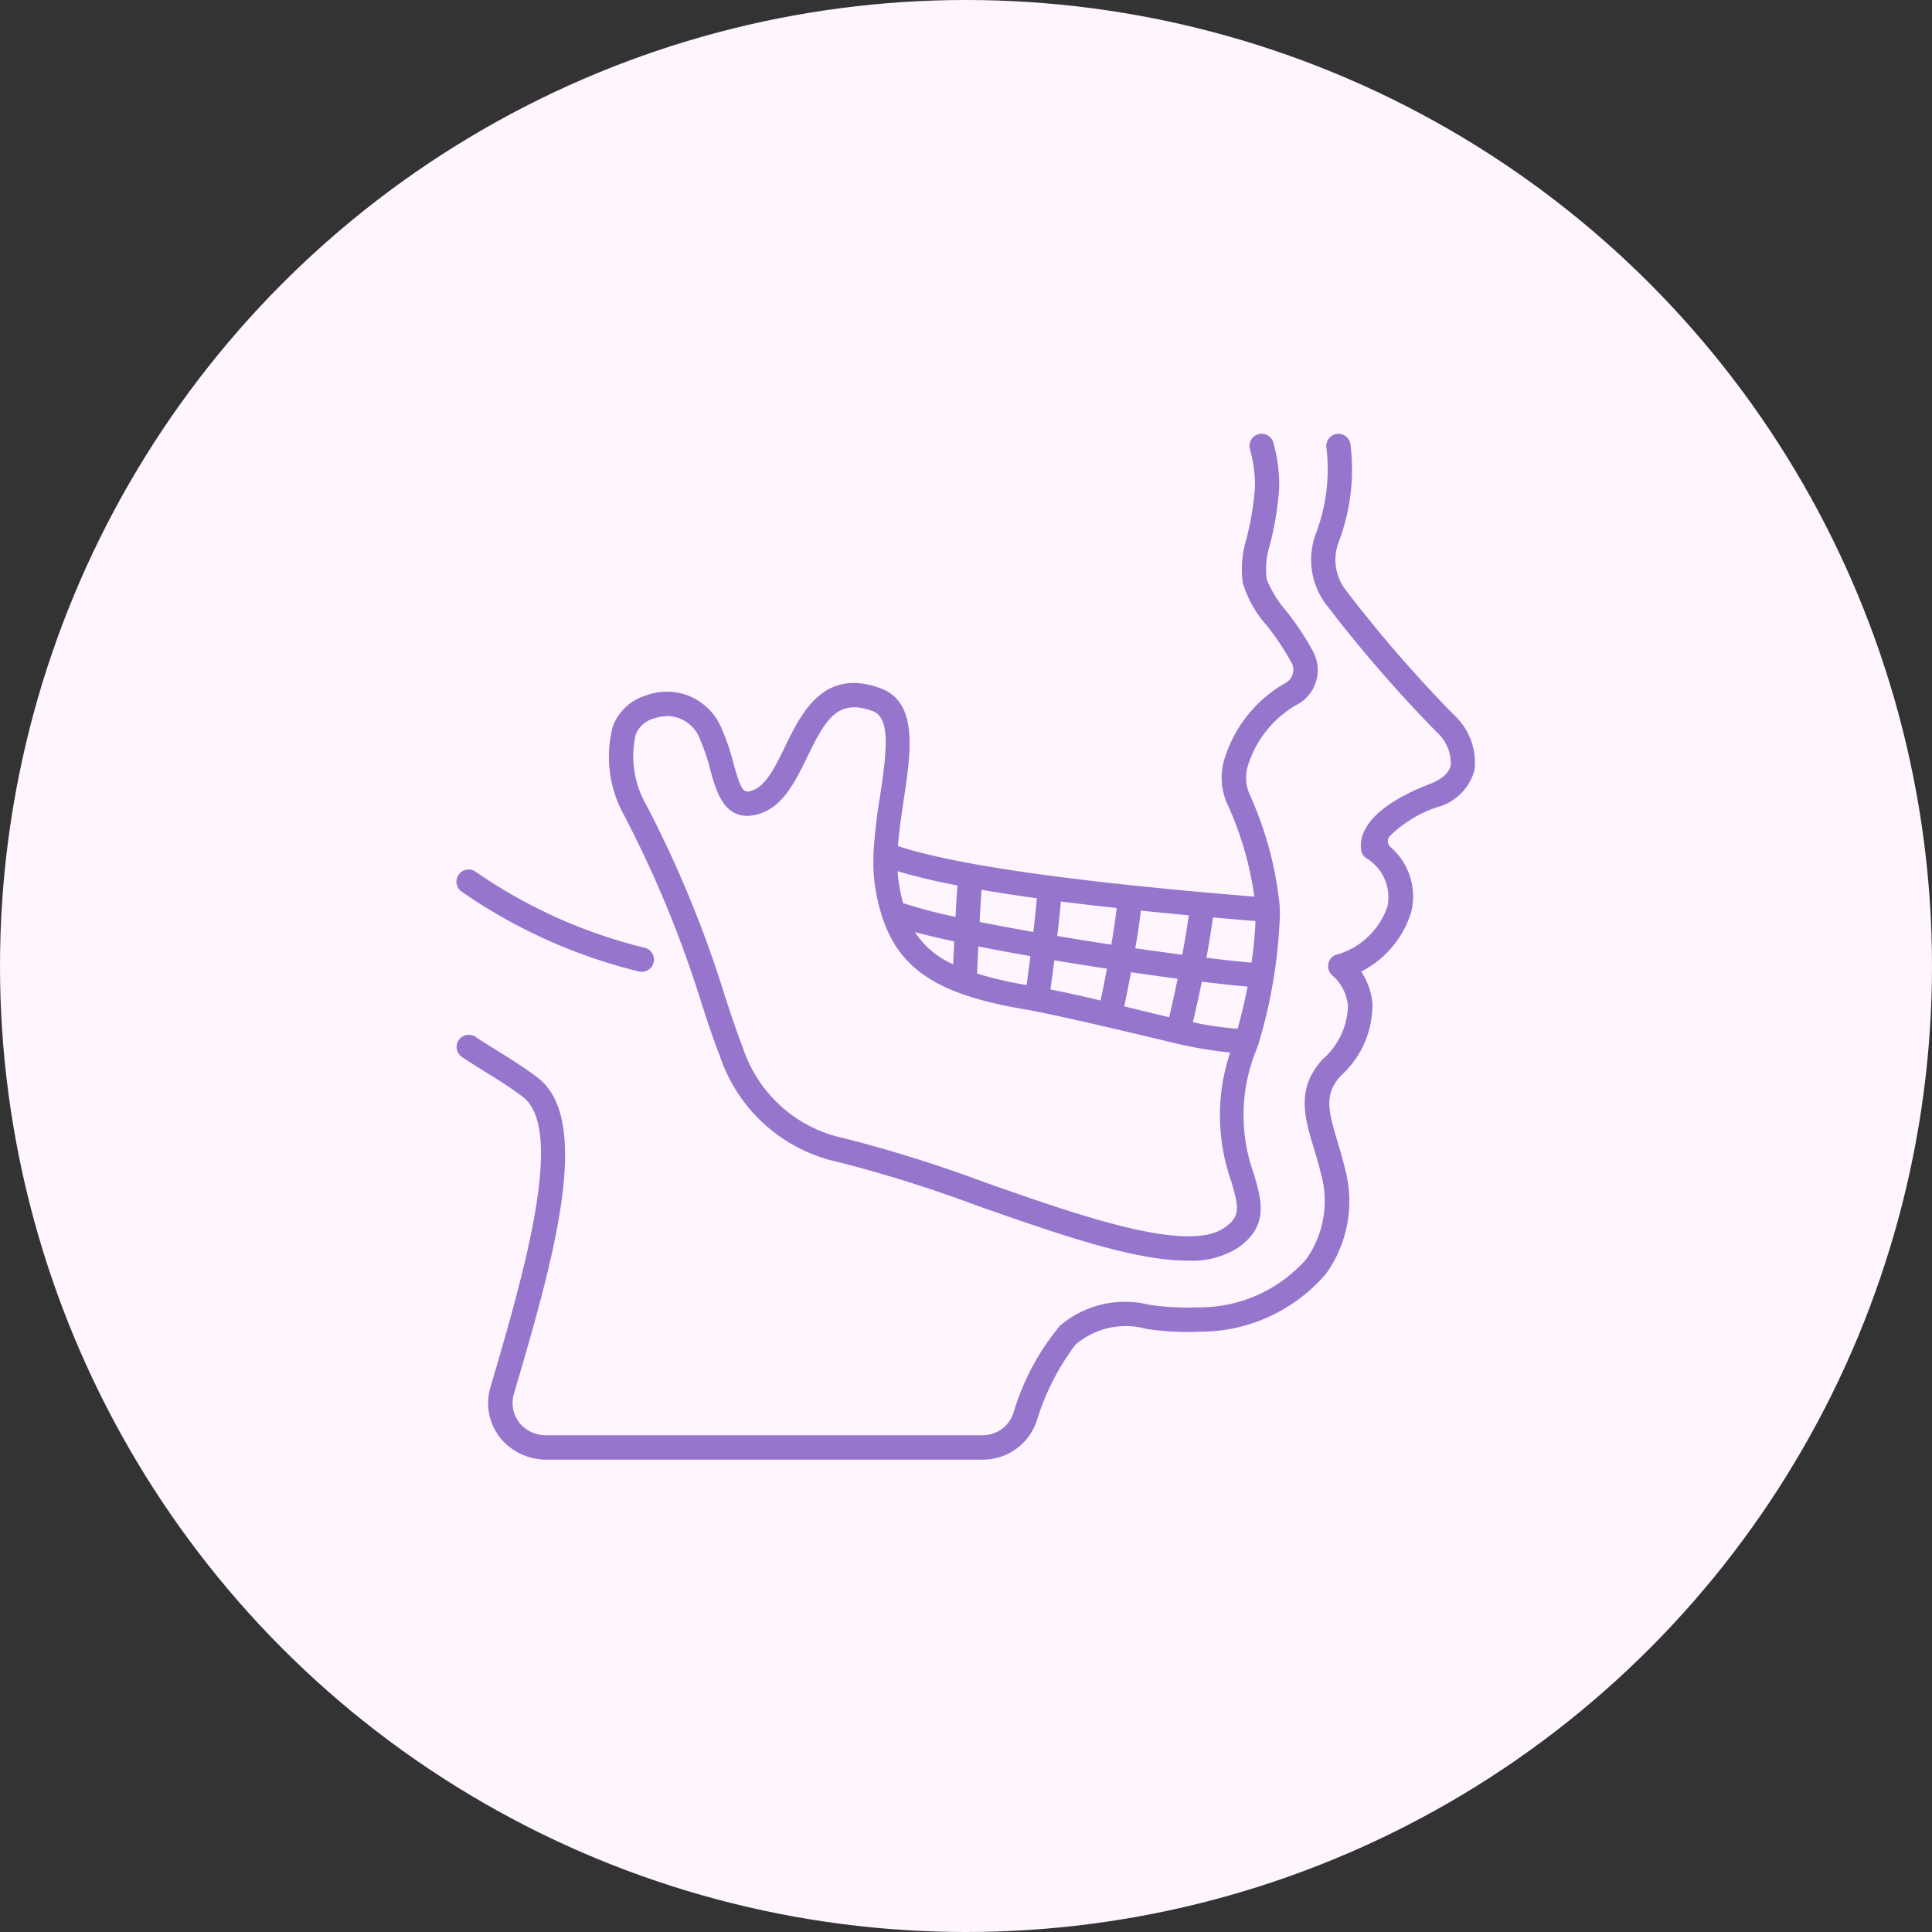 <svg xmlns="http://www.w3.org/2000/svg" width="89" height="89" viewBox="0 0 89 89">
  <rect x="0" y="0" width="89" height="89" fill="#333333" stroke="none"/>
  <g id="Preserves_teeth_jawbone_" data-name="Preserves teeth &amp; jawbone " transform="translate(-1184 -1944)">
    <circle id="Ellipse_8" data-name="Ellipse 8" cx="44.5" cy="44.5" r="44.5" transform="translate(1184 1944)" fill="#fef5ff"/>
    <g id="Preserves_teeth_jawbone_2" data-name="Preserves teeth &amp; jawbone " transform="translate(1203.654 1963.603)">
      <path id="Path_485" data-name="Path 485" d="M9.919,58.86a.58.58,0,0,1-.146-.019A24.519,24.519,0,0,1,1.6,55.155a.56.56,0,1,1,.669-.9,23.4,23.4,0,0,0,7.793,3.5.56.56,0,0,1-.145,1.1Z" transform="translate(0 -33.693)" fill="#9675cd"/>
      <path id="Path_486" data-name="Path 486" d="M25.628,47.638H5.575a2.739,2.739,0,0,1-2.146-.98A2.571,2.571,0,0,1,2.958,44.3c1.474-5.014,3.482-11.845,1.5-13.366-.566-.434-1.176-.812-1.765-1.178-.351-.218-.7-.433-1.033-.657a.56.56,0,1,1,.622-.931c.325.217.662.426,1,.637.612.38,1.246.773,1.856,1.24,2.6,1.988.634,8.657-1.094,14.543a1.473,1.473,0,0,0,.314,1.427,1.577,1.577,0,0,0,1.183.5H25.628a1.49,1.49,0,0,0,1.425-1.037A11.214,11.214,0,0,1,29.2,41.462a4.623,4.623,0,0,1,4.1-.961,11.649,11.649,0,0,0,2.213.121,6.549,6.549,0,0,0,5.03-2.224,4.647,4.647,0,0,0,.666-3.961c-.094-.4-.209-.779-.32-1.147-.428-1.416-.833-2.753.41-4.1a3.37,3.37,0,0,0,1.161-2.461,2.121,2.121,0,0,0-.7-1.384.56.56,0,0,1,.264-.994,3.471,3.471,0,0,0,2.256-2.2,2.094,2.094,0,0,0-1-2.236.554.554,0,0,1-.215-.373c-.187-1.577,2.116-2.629,3.111-3.007.6-.227.942-.526,1.021-.887a1.948,1.948,0,0,0-.648-1.526,63.335,63.335,0,0,1-5.091-5.875A3.419,3.419,0,0,1,41,4.931a8.3,8.3,0,0,0,.466-3.922.56.56,0,1,1,1.115-.1,9.388,9.388,0,0,1-.546,4.451,2.293,2.293,0,0,0,.32,2.216,61.969,61.969,0,0,0,4.987,5.754,2.969,2.969,0,0,1,.946,2.55,2.422,2.422,0,0,1-1.716,1.7,5.564,5.564,0,0,0-2.2,1.352.356.356,0,0,0,.041.479,3.011,3.011,0,0,1,.957,3.02,4.612,4.612,0,0,1-2.3,2.724,3.12,3.12,0,0,1,.518,1.493,4.4,4.4,0,0,1-1.459,3.308c-.768.833-.581,1.6-.156,3.012.116.385.237.782.338,1.216a5.734,5.734,0,0,1-.86,4.888,7.626,7.626,0,0,1-5.864,2.671,12.378,12.378,0,0,1-2.416-.128,3.549,3.549,0,0,0-3.269.732,11.324,11.324,0,0,0-1.766,3.464A2.616,2.616,0,0,1,25.628,47.638Z" transform="translate(-0.019 0)" fill="#9675cd"/>
      <path id="Path_487" data-name="Path 487" d="M52.607,10.469a12.748,12.748,0,0,0-1.244-1.894A5.517,5.517,0,0,1,50.44,7.1a3.746,3.746,0,0,1,.151-1.626,14.321,14.321,0,0,0,.42-2.569,7.069,7.069,0,0,0-.257-2.08.56.56,0,1,0-1.087.267A6.206,6.206,0,0,1,49.9,2.817a13.337,13.337,0,0,1-.391,2.39,4.787,4.787,0,0,0-.173,2.043,5.227,5.227,0,0,0,1.133,1.993A11.769,11.769,0,0,1,51.6,10.96a.7.7,0,0,1-.338.924,6.055,6.055,0,0,0-2.721,3.329,2.948,2.948,0,0,0,.129,2.318,15.433,15.433,0,0,1,1.2,4.171c-8.254-.672-13.771-1.455-16.418-2.329.051-.691.159-1.418.266-2.133.332-2.212.677-4.5-1.077-5.139-2.618-.957-3.64,1.145-4.386,2.68-.481.988-.933,1.922-1.633,2.066-.277.057-.406-.034-.749-1.287a9.5,9.5,0,0,0-.522-1.544,2.723,2.723,0,0,0-3.519-1.577,2.362,2.362,0,0,0-1.51,1.4,5.559,5.559,0,0,0,.529,4.145,51.741,51.741,0,0,1,3.567,8.679c.3.918.566,1.711.832,2.388a7.392,7.392,0,0,0,5.5,4.888,62.6,62.6,0,0,1,6.372,2.006c3.669,1.288,7.19,2.525,9.673,2.525a3.958,3.958,0,0,0,2.343-.608c1.406-1.009,1.068-2.164.709-3.385a7.969,7.969,0,0,1,.137-5.775c.015-.039.088-.253.1-.3a23.212,23.212,0,0,0,.963-5.915c0-.057-.006-.312-.011-.373A16.4,16.4,0,0,0,49.655,17a1.915,1.915,0,0,1-.043-1.451,4.907,4.907,0,0,1,2.161-2.659,1.806,1.806,0,0,0,.834-2.416ZM44.64,22.346q1.065.109,2.209.215c-.084.6-.187,1.222-.3,1.818-.687-.09-1.415-.19-2.164-.3C44.492,23.471,44.583,22.865,44.64,22.346Zm-.452,2.839c.741.107,1.464.208,2.147.3-.149.729-.291,1.356-.388,1.772-.532-.124-1.082-.259-1.658-.4l-.415-.1C43.957,26.365,44.07,25.809,44.188,25.185Zm-3.233-3.26q1.213.155,2.572.3c-.055.5-.146,1.09-.248,1.688-.827-.125-1.665-.259-2.489-.4C40.856,22.966,40.915,22.414,40.956,21.925Zm-.3,2.708c.8.134,1.619.265,2.425.387-.11.577-.215,1.1-.292,1.466-.736-.175-1.509-.349-2.312-.507C40.523,25.639,40.587,25.166,40.655,24.633ZM37.3,21.387q1.166.2,2.549.39c-.037.468-.1,1.007-.159,1.553-.869-.152-1.7-.308-2.477-.463.026-.506.056-1.018.087-1.479Zm-.146,2.608c.755.149,1.564.3,2.4.448-.066.521-.129.989-.176,1.332a17.528,17.528,0,0,1-2.281-.529c.013-.3.033-.742.057-1.25Zm-.963-2.809c-.03.448-.06.947-.088,1.449A23.5,23.5,0,0,1,33.683,22a9.713,9.713,0,0,1-.2-.987c-.024-.155-.037-.317-.047-.481a28.185,28.185,0,0,0,2.747.651Zm-.147,2.579c-.019.394-.037.756-.05,1.054a4.026,4.026,0,0,1-1.762-1.485c.519.141,1.132.285,1.811.432ZM48.5,36.946c-1.679,1.207-6.628-.531-10.992-2.063a63.113,63.113,0,0,0-6.5-2.042,6.269,6.269,0,0,1-4.71-4.206c-.255-.646-.513-1.425-.811-2.328a52.691,52.691,0,0,0-3.644-8.857,4.488,4.488,0,0,1-.476-3.2,1.244,1.244,0,0,1,.821-.75,2.159,2.159,0,0,1,.672-.117,1.628,1.628,0,0,1,1.487,1.107,8.463,8.463,0,0,1,.457,1.363c.275,1,.652,2.377,2.055,2.088,1.238-.256,1.836-1.485,2.414-2.673.847-1.742,1.4-2.7,3-2.118.832.3.68,1.75.354,3.921a25.5,25.5,0,0,0-.3,2.583.56.56,0,0,0,0,.169,7.657,7.657,0,0,0,.062,1.36,9.366,9.366,0,0,0,.3,1.335.554.554,0,0,0,.056.17c.8,2.413,2.639,3.542,6.519,4.2,1.727.293,7.088,1.6,7.14,1.61a20.013,20.013,0,0,0,2.351.387,9.1,9.1,0,0,0,.041,5.9c.366,1.253.44,1.637-.289,2.16ZM49.1,27.79a16.3,16.3,0,0,1-2.06-.3c.1-.44.252-1.1.41-1.871.794.1,1.509.174,2.108.228-.129.66-.282,1.315-.459,1.939Zm.641-3.047c-.582-.051-1.288-.128-2.079-.224.112-.607.217-1.24.3-1.858.637.056,1.291.112,1.961.165a19.119,19.119,0,0,1-.184,1.916Z" transform="translate(-11.74 0)" fill="#9675cd"/>
    </g>
  </g>
</svg>
